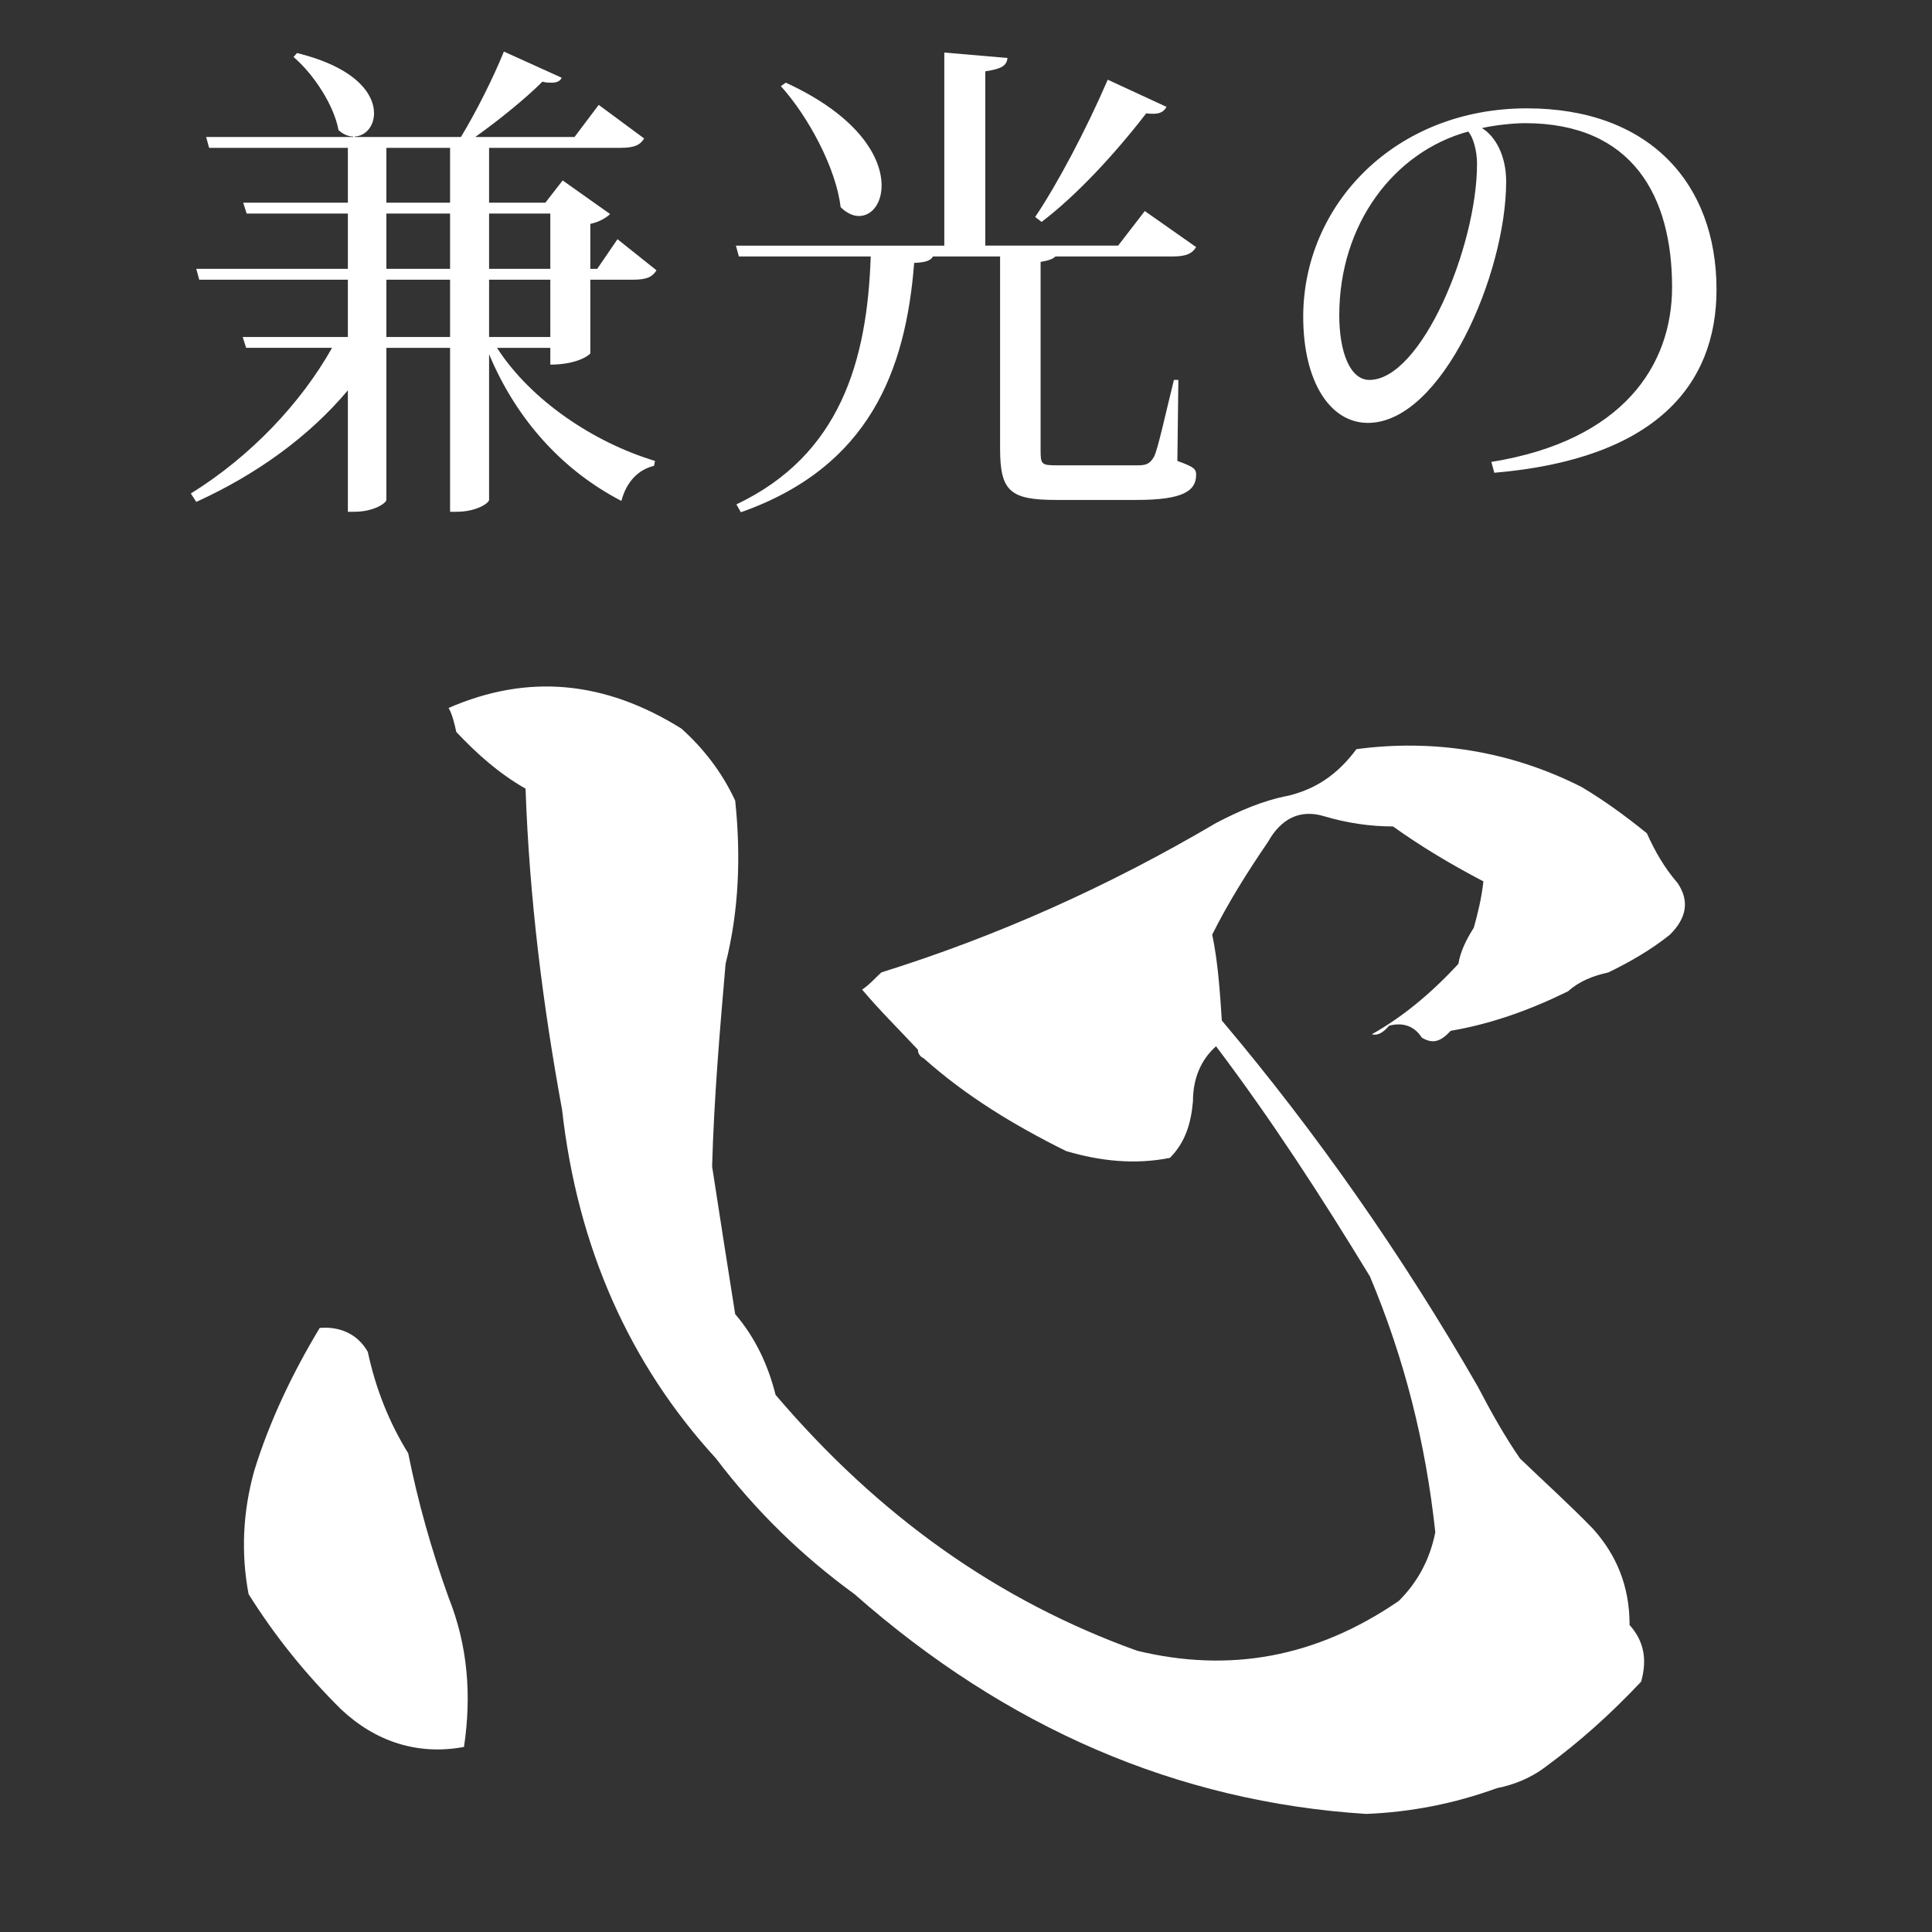 <?xml version="1.0" encoding="utf-8"?>
<!-- Generator: Adobe Illustrator 24.3.0, SVG Export Plug-In . SVG Version: 6.00 Build 0)  -->
<svg version="1.1" id="レイヤー_1" xmlns="http://www.w3.org/2000/svg" xmlns:xlink="http://www.w3.org/1999/xlink" x="0px"
	 y="0px" width="180px" height="180px" viewBox="0 0 180 180" enable-background="new 0 0 180 180" xml:space="preserve">
<rect x="0" y="0" width="180" height="180" fill="#333333" stroke="none"/>
<g>
	<g>
		<path fill="#FFFFFF" d="M51.272,32.408h-4.969c3.174,4.922,9.063,8.833,14.722,10.535l-0.092,0.46
			c-1.426,0.322-2.577,1.472-3.037,3.267c-5.336-2.76-9.707-7.407-12.329-13.664v13.571c0,0.276-1.15,1.104-3.037,1.104h-0.598
			V32.408h-5.935v14.169c0,0.276-1.15,1.104-2.99,1.104H32.41V36.364c-3.588,4.278-8.465,7.821-14.124,10.397l-0.506-0.782
			c5.566-3.451,10.259-8.419,13.157-13.572h-8.005l-0.322-1.012h9.799v-5.336H18.562l-0.276-1.012H32.41v-5.153h-9.431l-0.322-1.012
			h9.753v-5.107H19.482l-0.276-1.012h13.71v-0.046c-0.46,0-0.92-0.184-1.38-0.598c-0.414-2.3-2.3-5.198-4.187-6.809l0.322-0.368
			c5.428,1.334,7.177,3.772,7.177,5.613c0,1.196-0.782,2.116-1.794,2.162v0.046h9.891c1.426-2.347,3.037-5.567,4.002-7.959
			l5.383,2.438c-0.138,0.322-0.46,0.46-0.92,0.46c-0.276,0-0.552,0-0.874-0.092c-1.564,1.564-4.002,3.542-6.256,5.153h9.247
			l2.254-2.991l4.232,3.128c-0.368,0.598-0.874,0.874-2.208,0.874H45.567v5.107h5.245l1.61-2.07l4.417,3.128
			c-0.322,0.322-0.966,0.736-1.84,0.92v4.187h0.644l1.886-2.76l3.634,2.898c-0.368,0.598-0.874,0.874-2.162,0.874h-4.002v6.854
			c0,0.092-1.104,1.058-3.727,1.058V32.408z M35.998,13.775v5.107h5.935v-5.107H35.998z M35.998,19.894v5.153h5.935v-5.153H35.998z
			 M35.998,31.396h5.935v-5.336h-5.935V31.396z M51.272,19.894h-5.705v5.153h5.705V19.894z M51.272,31.396v-5.336h-5.705v5.336
			H51.272z"/>
		<path fill="#FFFFFF" d="M109.785,35.398l-0.092,7.545c1.518,0.552,1.748,0.736,1.748,1.288c0,1.518-1.242,2.346-5.521,2.346
			h-7.545c-4.278,0-5.199-0.828-5.199-4.784V23.896H86.92c-0.23,0.414-0.736,0.552-1.749,0.598c-0.782,9.983-4.14,19-16.147,23.233
			l-0.414-0.736c9.707-4.601,12.191-13.434,12.513-23.095H68.84l-0.276-1.012h19.415V4.896l5.889,0.506
			c-0.092,0.736-0.552,1.012-2.07,1.242v16.24h12.375l2.484-3.221l4.784,3.358c-0.368,0.598-0.92,0.874-2.208,0.874H98.33
			c-0.23,0.23-0.598,0.368-1.38,0.506v17.482c0,1.38,0.046,1.472,1.564,1.472h7.407c0.828,0,1.196-0.092,1.61-0.828
			c0.368-0.782,1.012-3.772,1.84-7.131H109.785z M73.211,7.703c6.809,3.128,8.925,6.993,8.925,9.569c0,1.702-0.92,2.853-2.116,2.853
			c-0.552,0-1.15-0.276-1.702-0.828c-0.414-3.588-2.99-8.419-5.567-11.271L73.211,7.703z M96.443,20.216
			c2.024-2.99,4.739-8.097,6.763-12.79l5.475,2.53c-0.23,0.414-0.552,0.644-1.242,0.644c-0.184,0-0.414,0-0.644-0.046
			c-2.944,3.818-6.533,7.683-9.753,10.121L96.443,20.216z"/>
		<path fill="#FFFFFF" d="M138.946,43.035c12.284-1.979,16.838-9.017,16.838-16.286c0-8.465-3.681-15.274-13.71-15.274
			c-1.012,0-2.852,0.184-4.002,0.46c1.288,0.782,2.254,2.622,2.254,4.968c0,8.603-5.98,22.497-12.881,22.497
			c-3.542,0-6.027-3.864-6.027-9.891c0-10.397,8.511-19.414,20.84-19.414c11.363,0,17.666,6.947,17.666,16.884
			c0,8.833-5.612,15.78-20.702,17.068L138.946,43.035z M136.784,12.257c-6.901,1.886-12.007,8.603-12.007,17.114
			c0,3.45,1.012,6.026,2.806,6.026c4.831,0,10.029-12.421,10.029-20.15C137.612,13.959,137.198,12.671,136.784,12.257z"/>
	</g>
</g>
<g>
	<path fill="#FFFFFF" d="M38.032,135.398c0.896,4.48,2.15,8.96,3.763,13.44c1.792,4.48,2.15,9.12,1.434,13.92
		c-4.301,0.8-8.243-0.48-11.469-3.52c-3.226-3.2-6.093-6.72-8.602-10.72c-0.717-3.84-0.538-7.68,0.538-11.52
		c1.434-4.64,3.584-9.12,6.093-13.28c1.971-0.16,3.584,0.64,4.48,2.24C34.985,129.318,36.24,132.518,38.032,135.398z M67.6,89.797
		c-0.538,6.24-1.075,12.48-1.254,18.88c0.717,4.64,1.434,9.28,2.15,13.76c1.792,2.08,3.046,4.64,3.763,7.521
		c9.677,11.36,20.787,19.2,33.689,23.84c8.602,2.08,16.666,0.64,24.371-4.64c1.613-1.6,2.867-3.68,3.405-6.4
		c-0.896-8.32-2.867-16.16-6.093-23.84c-4.48-7.36-9.139-14.56-14.336-21.44c-1.434,1.28-2.15,3.04-2.15,5.12
		c-0.179,2.08-0.717,3.84-2.15,5.28c-3.226,0.64-6.451,0.32-9.677-0.64c-4.838-2.4-9.318-5.12-13.261-8.64
		c-0.358-0.16-0.538-0.48-0.538-0.8c-1.792-1.92-3.584-3.68-5.197-5.6c0.717-0.48,1.254-1.12,1.792-1.6
		c10.752-3.36,21.146-8,31.181-13.92c2.15-1.12,4.301-2.08,6.81-2.56c2.509-0.64,4.48-1.92,6.272-4.32
		c7.168-0.96,14.336,0.16,20.966,3.52c2.15,1.28,4.122,2.72,6.093,4.32c0.717,1.6,1.613,3.2,2.867,4.64
		c1.075,1.6,0.896,3.2-0.717,4.8c-1.792,1.44-3.763,2.56-5.734,3.52c-1.434,0.32-2.688,0.8-3.763,1.76
		c-3.584,1.76-7.168,3.04-10.931,3.68c-0.896,0.96-1.613,1.28-2.688,0.64c-0.717-1.12-1.792-1.44-3.046-1.12
		c-0.538,0.64-1.075,0.96-1.613,0.8c2.867-1.6,5.555-3.84,8.064-6.56c0.179-1.12,0.717-2.24,1.434-3.36
		c0.358-1.28,0.717-2.72,0.896-4.32c-3.046-1.6-5.734-3.2-8.422-5.12c-2.15,0-4.301-0.32-6.451-0.96s-3.942,0.16-5.197,2.4
		c-1.971,2.88-3.763,5.76-5.197,8.64c0.538,2.56,0.717,5.28,0.896,8c8.781,10.4,16.845,21.92,23.833,34.081
		c1.254,2.4,2.509,4.64,3.942,6.72c2.15,2.08,4.48,4.16,6.81,6.56c2.15,2.4,3.405,5.28,3.405,8.96c1.434,1.6,1.613,3.36,1.075,5.28
		c-2.867,3.04-5.734,5.6-8.781,7.84c-1.434,1.12-3.046,1.76-4.659,2.08c-3.942,1.44-8.064,2.24-12.186,2.4
		c-17.562-1.12-33.51-8-47.667-20.48c-4.838-3.52-9.139-7.68-12.902-12.64c-8.064-8.8-12.902-19.681-14.336-32.481
		c-1.792-9.76-3.046-19.68-3.405-29.92c-2.509-1.44-4.48-3.2-6.451-5.28c-0.179-0.8-0.358-1.6-0.717-2.24
		c7.347-3.2,14.515-2.56,21.683,1.92c1.971,1.76,3.763,4,5.018,6.72C69.033,79.717,68.854,84.837,67.6,89.797z"/>
</g>
<g>
</g>
<g>
</g>
<g>
</g>
<g>
</g>
<g>
</g>
<g>
</g>
</svg>
